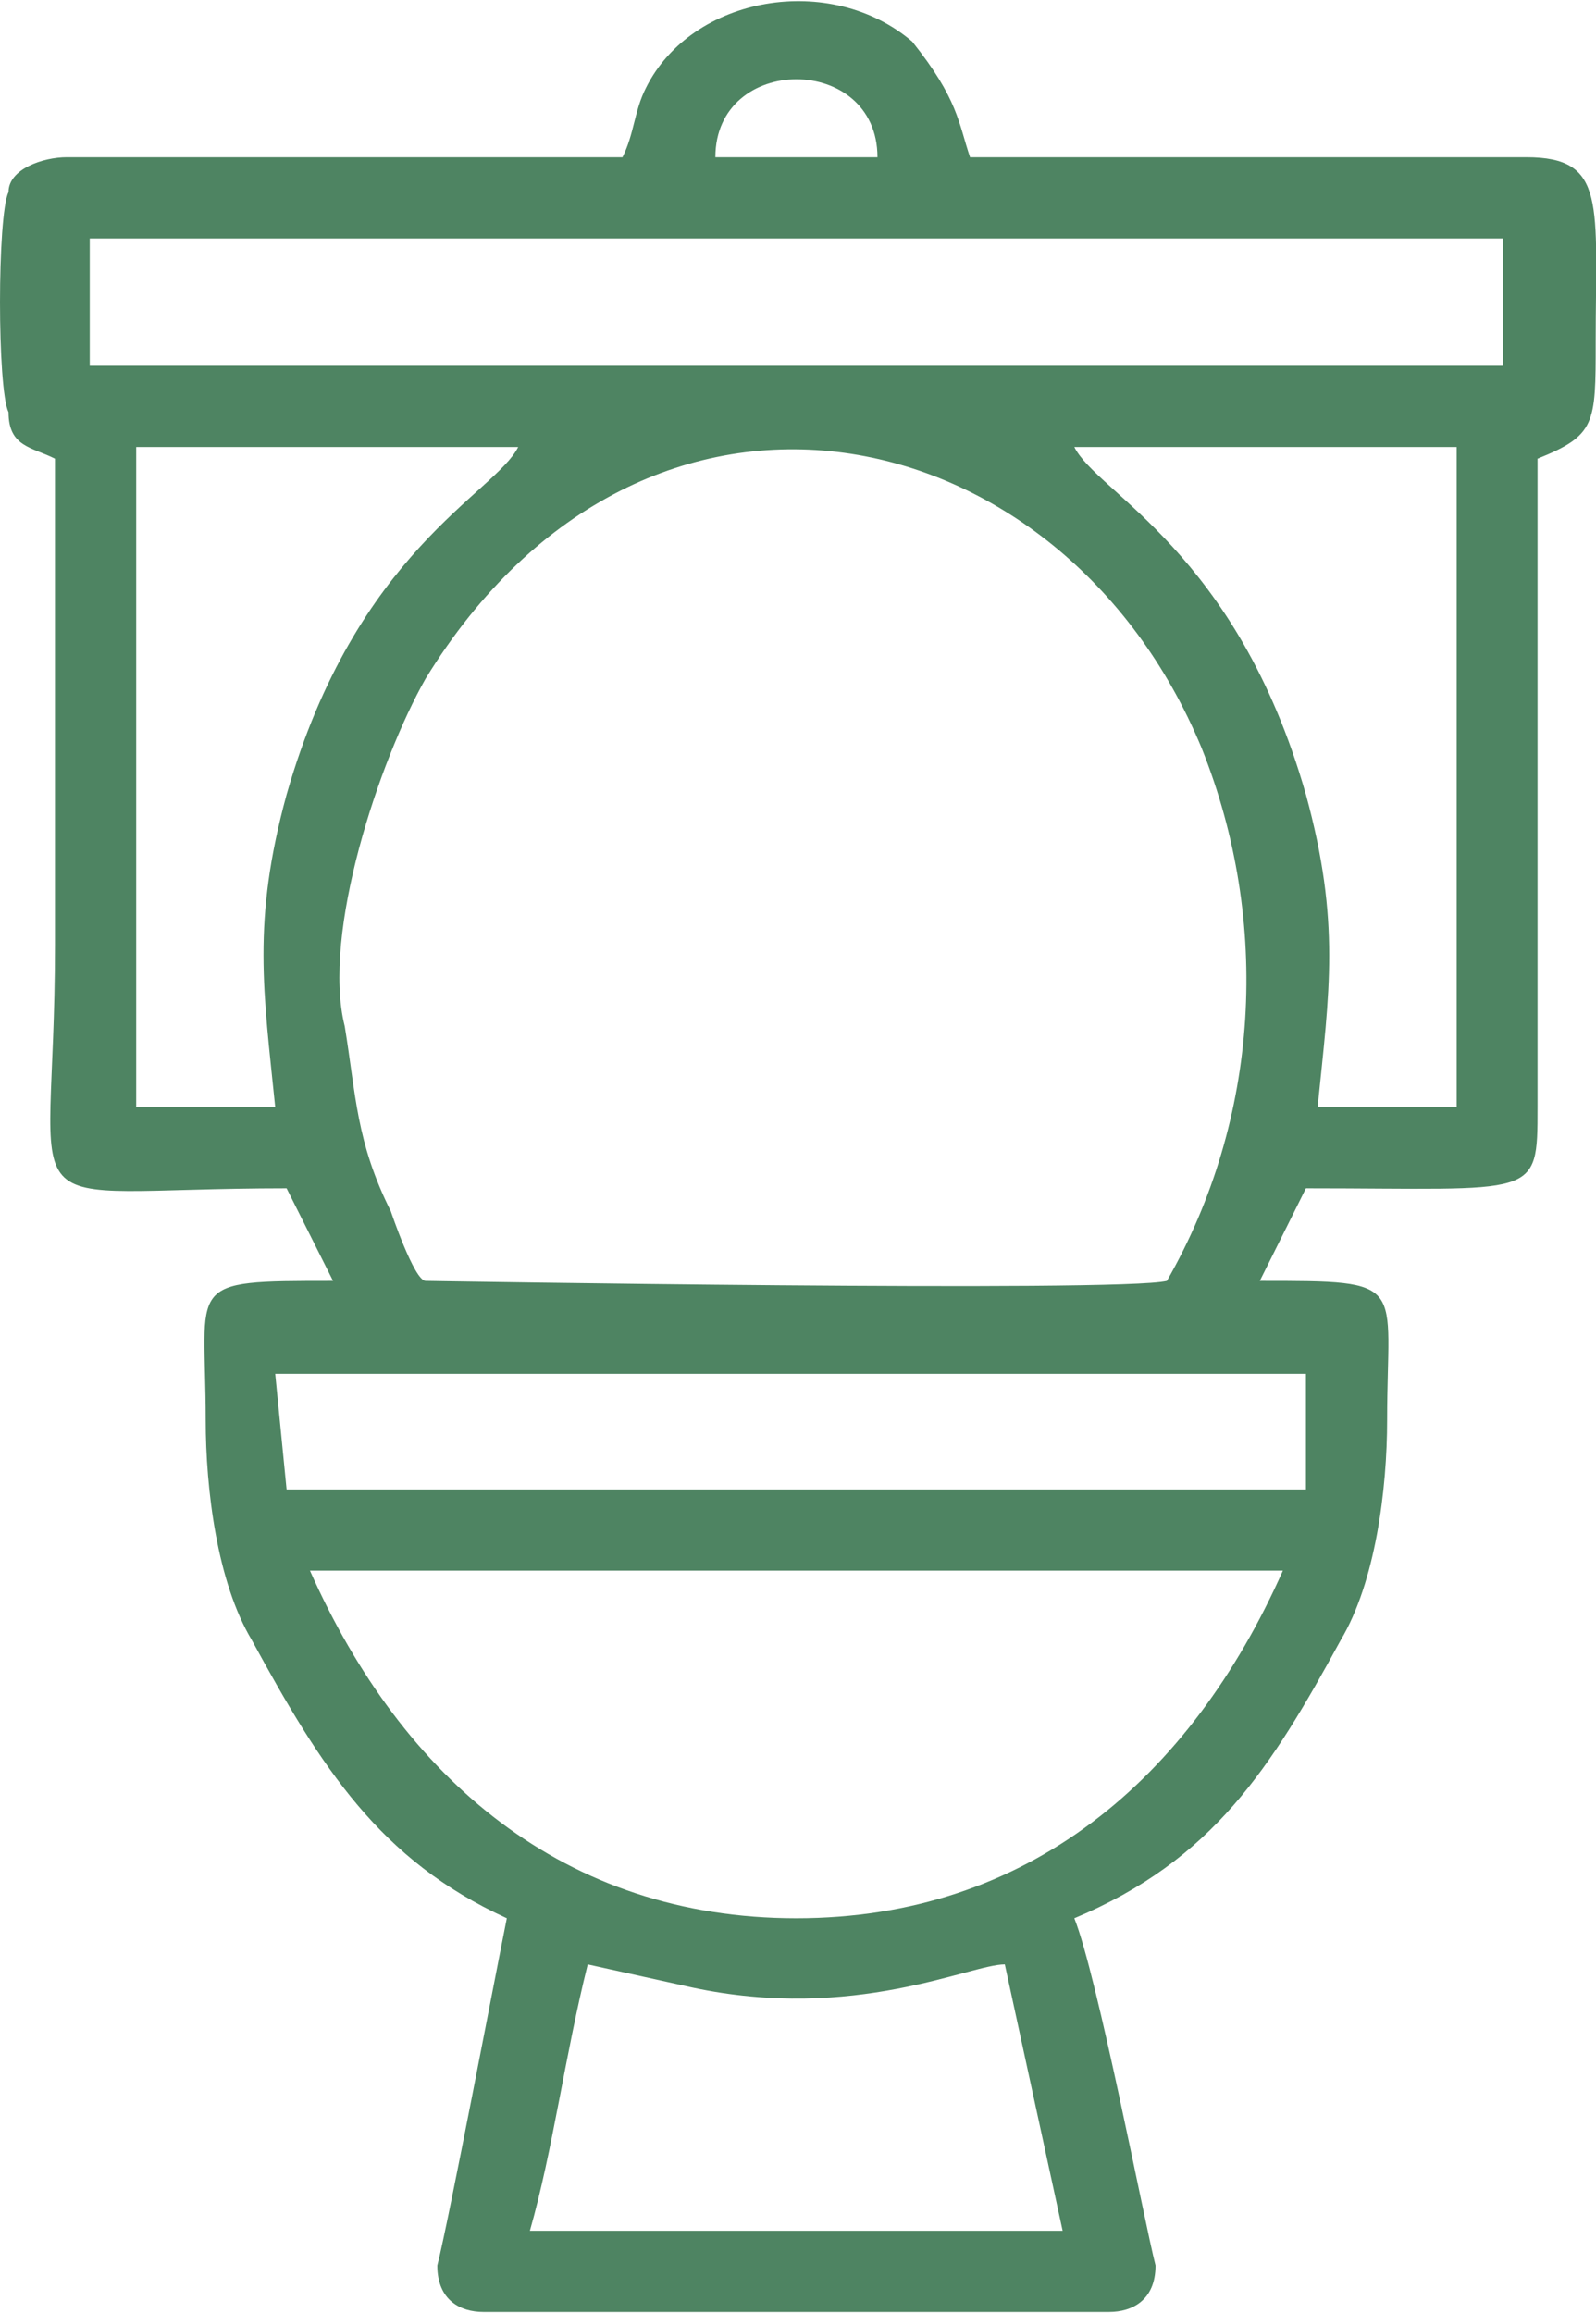 <?xml version="1.0" encoding="UTF-8"?> <svg xmlns="http://www.w3.org/2000/svg" xmlns:xlink="http://www.w3.org/1999/xlink" xmlns:xodm="http://www.corel.com/coreldraw/odm/2003" xml:space="preserve" width="138px" height="200px" version="1.1" style="shape-rendering:geometricPrecision; text-rendering:geometricPrecision; image-rendering:optimizeQuality; fill-rule:evenodd; clip-rule:evenodd" viewBox="0 0 5.051 7.313"> <defs> <style type="text/css"> .fil0 {fill:#4E8462} </style> </defs> <g id="Слой_x0020_1">  <path class="fil0" d="M1.86 6.213l0.33 0.073c0.514,0.11 0.88,-0.073 0.99,-0.073l0.183 0.843c-0.549,0 -1.136,0 -1.686,0 0.073,-0.256 0.11,-0.55 0.183,-0.843zm2.75 -4.802l0 2.089 -0.44 0c0.037,-0.366 0.073,-0.586 -0.037,-0.989 -0.22,-0.77 -0.66,-0.953 -0.733,-1.1l1.21 0zm0.256 2.089l0 -2.052c0.184,-0.074 0.184,-0.11 0.184,-0.367 0,-0.44 0.036,-0.587 -0.22,-0.587 -0.587,0 -1.21,0 -1.76,0 -0.037,-0.109 -0.037,-0.183 -0.183,-0.366 -0.257,-0.22 -0.697,-0.147 -0.843,0.147 -0.037,0.073 -0.037,0.146 -0.074,0.219 -0.586,0 -1.173,0 -1.759,0 -0.074,0 -0.184,0.037 -0.184,0.11 -0.036,0.074 -0.036,0.624 0,0.697 0,0.11 0.074,0.11 0.147,0.147l0 1.539c0,0.917 -0.183,0.77 0.733,0.77l0.147 0.293c-0.477,0 -0.403,0 -0.403,0.44 0,0.22 0.036,0.513 0.146,0.697 0.22,0.403 0.404,0.696 0.807,0.88 -0.037,0.183 -0.183,0.953 -0.22,1.099 0,0.11 0.073,0.147 0.146,0.147l1.98 0c0.073,0 0.147,-0.037 0.147,-0.147 -0.037,-0.146 -0.184,-0.916 -0.257,-1.099 0.44,-0.184 0.623,-0.477 0.843,-0.88 0.11,-0.184 0.147,-0.477 0.147,-0.697 0,-0.44 0.073,-0.44 -0.403,-0.44l0.146 -0.293c0.733,0 0.733,0.037 0.733,-0.257zm-0.806 1.467c-0.293,0.66 -0.807,1.1 -1.54,1.1 -0.733,0 -1.246,-0.44 -1.539,-1.1l3.079 0zm-3.189 -0.623c1.099,0 2.199,0 3.262,0 0,0 0,0.256 0,0.366 -0.11,0 -3.079,0 -3.226,0l-0.036 -0.366zm0.22 -1.1c-0.074,-0.293 0.11,-0.843 0.256,-1.1 0.697,-1.136 2.016,-0.843 2.456,0.22 0.22,0.55 0.184,1.173 -0.11,1.686 -0.146,0.037 -2.346,0 -2.346,0 -0.036,0 -0.11,-0.22 -0.11,-0.22 -0.11,-0.22 -0.11,-0.366 -0.146,-0.586zm-0.257 0.256l-0.403 0c0,-0.696 0,-1.393 0,-2.089 0.403,0 0.806,0 1.209,0 -0.073,0.147 -0.513,0.33 -0.733,1.1 -0.11,0.403 -0.073,0.623 -0.036,0.989l-0.037 0zm3.922 -2.749l0 0.403 -4.472 0 0 -0.403 4.472 0zm-2.492 -0.257c0,-0.329 0.513,-0.329 0.513,0l-0.513 0z"></path> </g> </svg> 